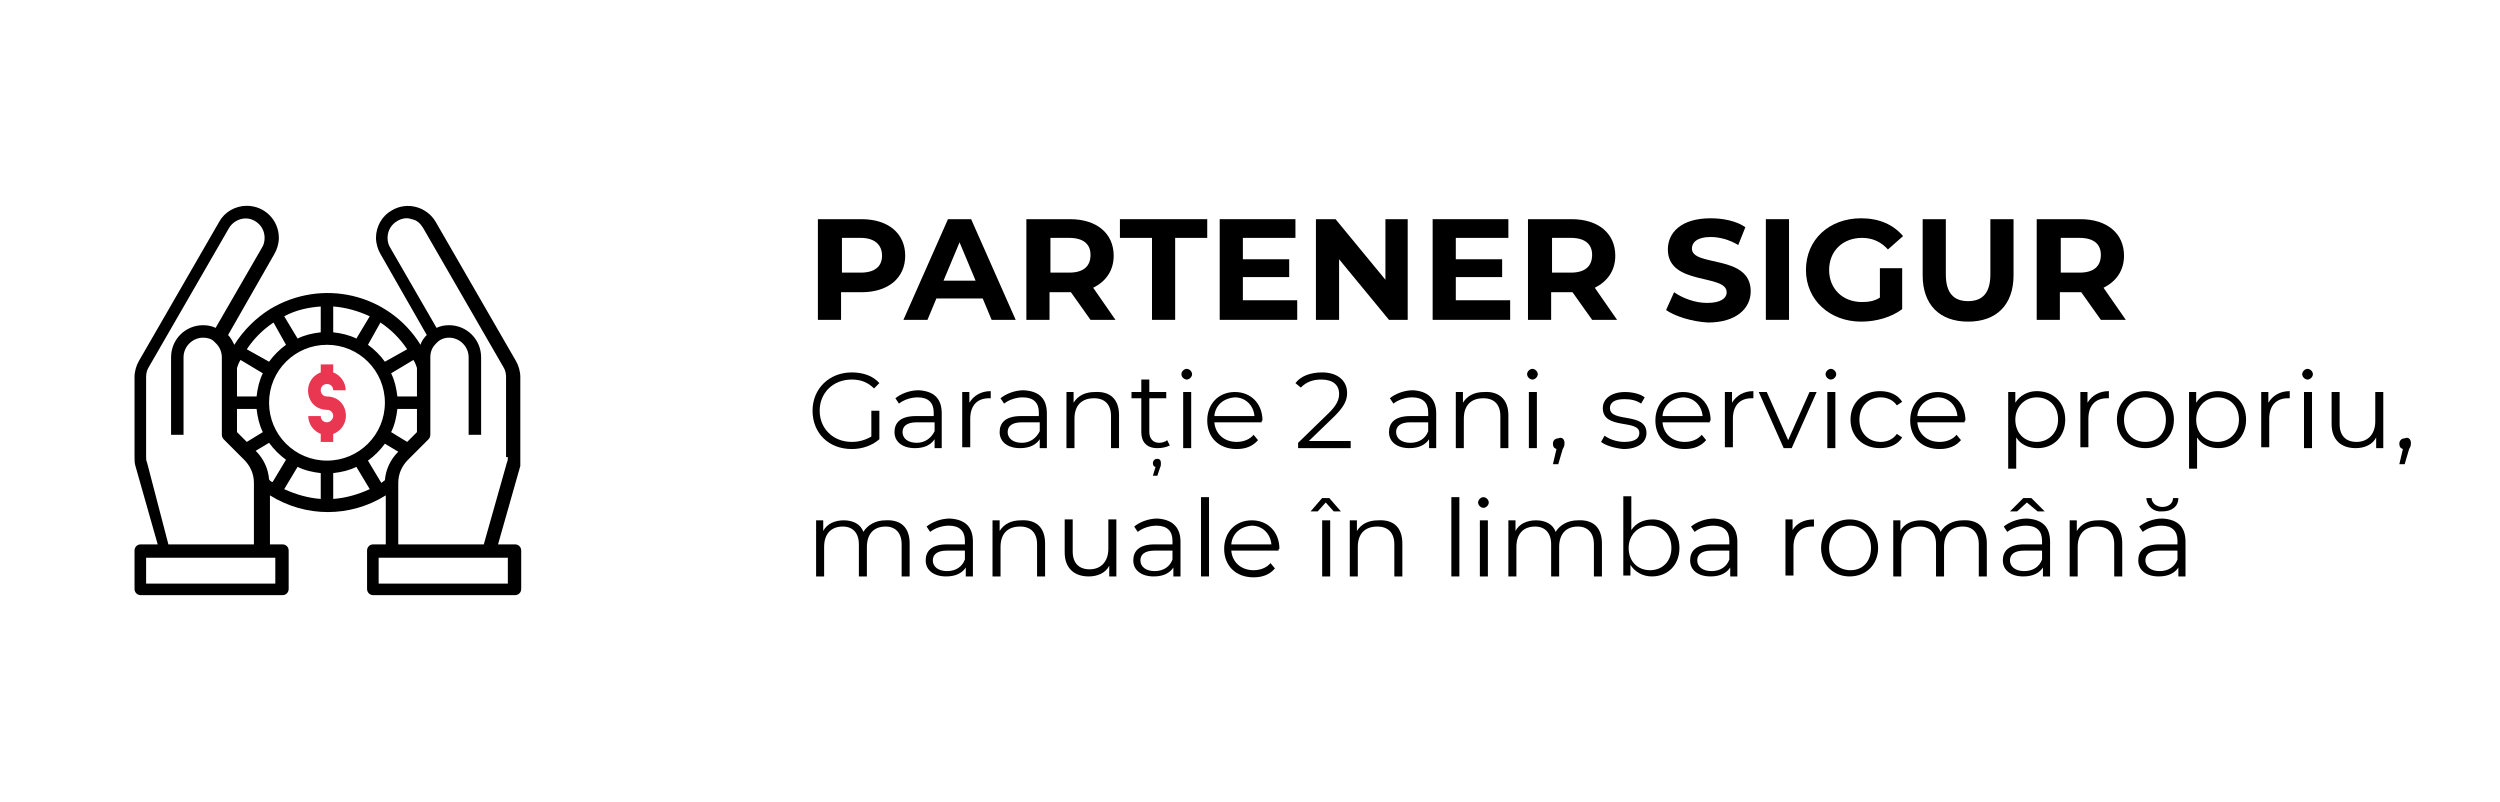 <?xml version="1.0" encoding="utf-8"?>
<!-- Generator: Adobe Illustrator 20.1.0, SVG Export Plug-In . SVG Version: 6.00 Build 0)  -->
<svg version="1.1" id="Capa_1" xmlns="http://www.w3.org/2000/svg" xmlns:xlink="http://www.w3.org/1999/xlink" x="0px" y="0px"
	 viewBox="0 0 280.6 90" style="enable-background:new 0 0 280.6 90;" xml:space="preserve">
<style type="text/css">
	.st0{fill:#E93651;}
	.st1{fill:#010101;}
</style>
<g id="protect-protection-safe-money-hands">
	<path class="st0" d="M36.7,47.4c-0.4,0-0.7-0.3-0.7-0.7h-1.4c0,0.9,0.6,1.7,1.4,2v0.9h1.4v-0.9c1.1-0.4,1.7-1.6,1.3-2.8
		c-0.3-0.9-1.1-1.4-2-1.4c-0.4,0-0.7-0.3-0.7-0.7s0.3-0.7,0.7-0.7c0.4,0,0.7,0.3,0.7,0.7h1.4c0-0.9-0.6-1.7-1.4-2v-0.9H36v0.9
		c-1.1,0.4-1.7,1.6-1.3,2.8c0.3,0.9,1.1,1.4,2,1.4c0.4,0,0.7,0.3,0.7,0.7C37.4,47,37.1,47.4,36.7,47.4z"/>
	<path d="M58.4,51.3v-9c0-0.6-0.2-1.3-0.5-1.8l-9-15.6c-1-1.7-3.2-2.3-4.9-1.3c-1.1,0.6-1.8,1.8-1.8,3.1c0,0.6,0.2,1.3,0.5,1.8
		l5.2,9.1c-0.3,0.3-0.6,0.7-0.7,1.1c-3.6-5.8-11.1-7.5-16.9-4c-1.6,1-3,2.4-4,4c-0.2-0.4-0.4-0.8-0.7-1.1l5.2-9.1
		c0.3-0.5,0.5-1.2,0.5-1.8c0-2-1.6-3.6-3.6-3.6c-1.3,0-2.5,0.7-3.1,1.8l-9,15.6c-0.3,0.5-0.5,1.2-0.5,1.8v9c0,0.3,0,0.7,0.1,1
		l2.5,8.8h-1.9c-0.4,0-0.7,0.3-0.7,0.7v4.3c0,0.4,0.3,0.7,0.7,0.7h15.9c0.4,0,0.7-0.3,0.7-0.7v-4.3c0-0.4-0.3-0.7-0.7-0.7h-1.4v-5.5
		c4,2.5,9,2.5,13,0v5.5h-1.4c-0.4,0-0.7,0.3-0.7,0.7v4.3c0,0.4,0.3,0.7,0.7,0.7h15.9c0.4,0,0.7-0.3,0.7-0.7v-4.3
		c0-0.4-0.3-0.7-0.7-0.7h-1.9l2.5-8.8C58.4,52,58.4,51.6,58.4,51.3z M46.8,41.3v3.2h-2.2c-0.1-0.9-0.3-1.8-0.7-2.6l2.5-1.5
		C46.6,40.7,46.7,41,46.8,41.3z M46.8,45.9v2.6l-1.1,1.1l-1.8-1.1c0.4-0.8,0.6-1.7,0.7-2.6H46.8z M45.7,39.2l-2.5,1.4
		c-0.5-0.7-1.2-1.4-1.9-1.9l1.4-2.5C43.9,37,44.9,38,45.7,39.2z M37.4,34.4c1.4,0.1,2.8,0.5,4.1,1.1L40,38c-0.8-0.4-1.7-0.6-2.6-0.7
		V34.4z M36,34.4v2.9c-0.9,0.1-1.8,0.3-2.6,0.7l-1.5-2.5C33.2,34.8,34.6,34.5,36,34.4z M30.7,36.2l1.4,2.5c-0.7,0.5-1.4,1.2-1.9,1.9
		l-2.5-1.4C28.5,38,29.5,37,30.7,36.2L30.7,36.2z M26.6,41.3c0.1-0.3,0.2-0.6,0.4-0.9l2.5,1.5c-0.4,0.8-0.6,1.7-0.7,2.6h-2.2V41.3z
		 M26.6,45.9h2.2c0.1,0.9,0.3,1.8,0.7,2.6l-1.8,1.1l-1.1-1.1V45.9z M16.5,51.9c-0.1-0.2-0.1-0.4-0.1-0.6v-9c0-0.4,0.1-0.8,0.3-1.1
		l9-15.6c0.6-1,1.9-1.4,2.9-0.8c0,0,0,0,0,0c0.7,0.4,1.1,1.1,1.1,1.9c0,0.4-0.1,0.8-0.3,1.1l-5.2,9c-0.4-0.2-0.9-0.3-1.4-0.3
		c-2,0-3.6,1.6-3.6,3.6v8.7h1.4v-8.7c0-1.2,1-2.2,2.2-2.2c0.4,0,0.9,0.1,1.2,0.4c0.1,0.1,0.2,0.2,0.3,0.3c0.4,0.4,0.6,1,0.6,1.5v8.7
		c0,0.2,0.1,0.4,0.2,0.5l2.3,2.3c0.7,0.7,1.1,1.6,1.1,2.6v6.9h-9.6L16.5,51.9z M30.9,62.6v2.9H16.4v-2.9H30.9z M30.2,53.8
		c-0.1-1.2-0.6-2.3-1.5-3.2l1.5-0.9c0.5,0.7,1.2,1.4,1.9,1.9l-1.5,2.5C30.5,54.1,30.3,54,30.2,53.8z M36,56
		c-1.4-0.1-2.8-0.5-4.1-1.1l1.5-2.5c0.8,0.4,1.7,0.6,2.6,0.7V56z M30.2,45.2c0-3.6,2.9-6.5,6.5-6.5c3.6,0,6.5,2.9,6.5,6.5
		s-2.9,6.5-6.5,6.5C33.1,51.7,30.2,48.8,30.2,45.2z M37.4,56v-2.9c0.9-0.1,1.8-0.3,2.6-0.7l1.5,2.5C40.2,55.5,38.8,55.9,37.4,56z
		 M42.8,54.2l-1.5-2.5c0.7-0.5,1.4-1.2,1.9-1.9l1.5,0.9c-0.9,0.9-1.4,2-1.5,3.2C43.1,54,42.9,54.1,42.8,54.2z M57,62.6v2.9H42.5
		v-2.9H57z M57,51.3c0,0.2,0,0.4-0.1,0.6l-2.6,9.2h-9.6v-6.9c0-1,0.4-1.9,1.1-2.6l2.3-2.3c0.1-0.1,0.2-0.3,0.2-0.5v-8.7
		c0-0.6,0.2-1.1,0.6-1.5c0.1-0.1,0.2-0.2,0.3-0.3c0.4-0.3,0.8-0.4,1.2-0.4c1.2,0,2.2,1,2.2,2.2v8.7h1.4v-8.7c0-2-1.6-3.6-3.6-3.6
		c-0.5,0-1,0.1-1.4,0.3l-5.2-9c-0.2-0.3-0.3-0.7-0.3-1.1c0-0.8,0.4-1.5,1.1-1.9c0.5-0.3,1.1-0.4,1.6-0.2c0.6,0.1,1,0.5,1.3,1l9,15.6
		c0.2,0.3,0.3,0.7,0.3,1.1V51.3z"/>
</g>
<g>
	<path d="M101.6,28.7c0,2.5-1.9,4.1-4.9,4.1h-2.3v3.1h-2.6V24.6h4.9C99.7,24.6,101.6,26.2,101.6,28.7z M99,28.7c0-1.2-0.8-2-2.4-2
		h-2.1v3.9h2.1C98.2,30.6,99,29.9,99,28.7z"/>
	<path d="M110.3,33.5h-5.2l-1,2.4h-2.7l5-11.3h2.6l5,11.3h-2.7L110.3,33.5z M109.5,31.5l-1.8-4.3l-1.8,4.3H109.5z"/>
	<path d="M122.4,35.9l-2.2-3.1h-0.1h-2.3v3.1h-2.6V24.6h4.9c3,0,4.9,1.6,4.9,4.1c0,1.7-0.9,2.9-2.3,3.6l2.5,3.6H122.4z M120,26.7
		h-2.1v3.9h2.1c1.6,0,2.4-0.7,2.4-2C122.4,27.4,121.6,26.7,120,26.7z"/>
	<path d="M129.3,26.7h-3.6v-2.1h9.8v2.1h-3.6v9.2h-2.6V26.7z"/>
	<path d="M145.6,33.8v2.1h-8.7V24.6h8.5v2.1h-5.9v2.4h5.2v2h-5.2v2.6H145.6z"/>
	<path d="M158,24.6v11.3h-2.1l-5.6-6.8v6.8h-2.6V24.6h2.2l5.6,6.8v-6.8H158z"/>
	<path d="M169.5,33.8v2.1h-8.7V24.6h8.5v2.1h-5.9v2.4h5.2v2h-5.2v2.6H169.5z"/>
	<path d="M178.7,35.9l-2.2-3.1h-0.1h-2.3v3.1h-2.6V24.6h4.9c3,0,4.9,1.6,4.9,4.1c0,1.7-0.9,2.9-2.3,3.6l2.5,3.6H178.7z M176.3,26.7
		h-2.1v3.9h2.1c1.6,0,2.4-0.7,2.4-2C178.7,27.4,177.9,26.7,176.3,26.7z"/>
	<path d="M187,34.8l0.9-2c1,0.7,2.4,1.2,3.7,1.2c1.5,0,2.2-0.5,2.2-1.2c0-2.1-6.6-0.7-6.6-4.8c0-1.9,1.5-3.5,4.8-3.5
		c1.4,0,2.9,0.3,3.9,1l-0.8,2c-1-0.6-2.1-0.9-3.1-0.9c-1.5,0-2.1,0.6-2.1,1.3c0,2.1,6.6,0.6,6.6,4.8c0,1.9-1.6,3.5-4.8,3.5
		C189.9,36.1,188,35.5,187,34.8z"/>
	<path d="M198.2,24.6h2.6v11.3h-2.6V24.6z"/>
	<path d="M211.1,30.1h2.4v4.6c-1.2,0.9-2.9,1.4-4.6,1.4c-3.5,0-6.2-2.4-6.2-5.8s2.6-5.8,6.2-5.8c2,0,3.6,0.7,4.7,2l-1.7,1.5
		c-0.8-0.9-1.8-1.3-2.9-1.3c-2.2,0-3.7,1.5-3.7,3.6c0,2.1,1.5,3.6,3.7,3.6c0.7,0,1.4-0.1,2-0.5V30.1z"/>
	<path d="M215.8,30.9v-6.3h2.6v6.2c0,2.1,0.9,3,2.5,3c1.6,0,2.5-0.9,2.5-3v-6.2h2.6v6.3c0,3.3-1.9,5.2-5.1,5.2
		S215.8,34.2,215.8,30.9z"/>
	<path d="M235.8,35.9l-2.2-3.1h-0.1h-2.3v3.1h-2.6V24.6h4.9c3,0,4.9,1.6,4.9,4.1c0,1.7-0.9,2.9-2.3,3.6l2.5,3.6H235.8z M233.4,26.7
		h-2.1v3.9h2.1c1.6,0,2.4-0.7,2.4-2C235.8,27.4,235,26.7,233.4,26.7z"/>
	<path d="M97.8,46.1h0.9v3.2c-0.8,0.7-1.9,1.1-3.1,1.1c-2.6,0-4.4-1.8-4.4-4.3c0-2.5,1.9-4.3,4.4-4.3c1.3,0,2.4,0.4,3.1,1.2
		l-0.6,0.6c-0.7-0.7-1.5-1-2.5-1c-2.1,0-3.6,1.5-3.6,3.5c0,2,1.5,3.5,3.6,3.5c0.8,0,1.5-0.2,2.2-0.6V46.1z"/>
	<path d="M105.7,46.4v3.9h-0.8v-1c-0.4,0.6-1.1,1-2.2,1c-1.4,0-2.3-0.7-2.3-1.8c0-1,0.6-1.8,2.4-1.8h2v-0.4c0-1.1-0.6-1.7-1.8-1.7
		c-0.8,0-1.6,0.3-2.1,0.7l-0.4-0.6c0.6-0.5,1.6-0.9,2.6-0.9C104.8,43.9,105.7,44.7,105.7,46.4z M104.9,48.4v-1h-2
		c-1.2,0-1.6,0.5-1.6,1.1c0,0.7,0.6,1.2,1.6,1.2C103.8,49.7,104.5,49.2,104.9,48.4z"/>
	<path d="M111.2,43.9v0.8c-0.1,0-0.1,0-0.2,0c-1.3,0-2.1,0.8-2.1,2.3v3.2h-0.9V44h0.8v1.2C109.3,44.4,110.1,43.9,111.2,43.9z"/>
	<path d="M117.5,46.4v3.9h-0.8v-1c-0.4,0.6-1.1,1-2.2,1c-1.4,0-2.3-0.7-2.3-1.8c0-1,0.6-1.8,2.4-1.8h2v-0.4c0-1.1-0.6-1.7-1.8-1.7
		c-0.8,0-1.6,0.3-2.1,0.7l-0.4-0.6c0.6-0.5,1.6-0.9,2.6-0.9C116.6,43.9,117.5,44.7,117.5,46.4z M116.7,48.4v-1h-2
		c-1.2,0-1.6,0.5-1.6,1.1c0,0.7,0.6,1.2,1.6,1.2C115.6,49.7,116.3,49.2,116.7,48.4z"/>
	<path d="M125.6,46.6v3.7h-0.9v-3.6c0-1.3-0.7-2-1.9-2c-1.4,0-2.2,0.8-2.2,2.3v3.3h-0.9V44h0.8v1.2c0.5-0.8,1.3-1.2,2.4-1.2
		C124.6,43.9,125.6,44.8,125.6,46.6z"/>
	<path d="M129.9,50.3c-1.2,0-1.8-0.7-1.8-1.8v-3.8H127V44h1.1v-1.4h0.9V44h1.9v0.7H129v3.8c0,0.7,0.4,1.2,1.1,1.2
		c0.3,0,0.7-0.1,0.9-0.3l0.3,0.6C130.9,50.2,130.4,50.3,129.9,50.3z M130.3,52c0,0.2,0,0.3-0.1,0.5l-0.3,0.9h-0.5l0.3-1
		c-0.2,0-0.3-0.2-0.3-0.4c0-0.3,0.2-0.5,0.5-0.5S130.3,51.7,130.3,52z"/>
	<path d="M132.6,42c0-0.3,0.3-0.6,0.6-0.6s0.6,0.3,0.6,0.6c0,0.3-0.3,0.6-0.6,0.6C132.9,42.6,132.6,42.3,132.6,42z M132.8,44h0.9
		v6.3h-0.9V44z"/>
	<path d="M141.6,47.4h-5.3c0.1,1.3,1.1,2.2,2.5,2.2c0.8,0,1.5-0.3,1.9-0.8l0.5,0.6c-0.6,0.7-1.4,1-2.4,1c-2,0-3.3-1.3-3.3-3.2
		s1.3-3.2,3.1-3.2c1.8,0,3.1,1.3,3.1,3.2C141.6,47.2,141.6,47.3,141.6,47.4z M136.3,46.7h4.5c-0.1-1.2-1-2.1-2.2-2.1
		C137.3,44.7,136.4,45.5,136.3,46.7z"/>
	<path d="M151.6,49.5v0.8h-5.9v-0.6l3.5-3.4c0.9-0.9,1.1-1.5,1.1-2.1c0-1-0.7-1.6-2-1.6c-1,0-1.7,0.3-2.3,0.9l-0.6-0.5
		c0.6-0.8,1.7-1.2,3-1.2c1.7,0,2.8,0.9,2.8,2.3c0,0.8-0.3,1.5-1.4,2.6l-2.9,2.8H151.6z"/>
	<path d="M161.2,46.4v3.9h-0.8v-1c-0.4,0.6-1.1,1-2.2,1c-1.4,0-2.3-0.7-2.3-1.8c0-1,0.6-1.8,2.4-1.8h2v-0.4c0-1.1-0.6-1.7-1.8-1.7
		c-0.8,0-1.6,0.3-2.1,0.7l-0.4-0.6c0.6-0.5,1.6-0.9,2.6-0.9C160.2,43.9,161.2,44.7,161.2,46.4z M160.3,48.4v-1h-2
		c-1.2,0-1.6,0.5-1.6,1.1c0,0.7,0.6,1.2,1.6,1.2C159.3,49.7,160,49.2,160.3,48.4z"/>
	<path d="M169.3,46.6v3.7h-0.9v-3.6c0-1.3-0.7-2-1.9-2c-1.4,0-2.2,0.8-2.2,2.3v3.3h-0.9V44h0.8v1.2c0.5-0.8,1.3-1.2,2.4-1.2
		C168.2,43.9,169.3,44.8,169.3,46.6z"/>
	<path d="M171.4,42c0-0.3,0.3-0.6,0.6-0.6s0.6,0.3,0.6,0.6c0,0.3-0.3,0.6-0.6,0.6C171.7,42.6,171.4,42.3,171.4,42z M171.6,44h0.9
		v6.3h-0.9V44z"/>
	<path d="M175.6,49.7c0,0.2,0,0.4-0.2,0.7l-0.5,1.7h-0.6l0.4-1.7c-0.3-0.1-0.4-0.3-0.4-0.6c0-0.4,0.3-0.6,0.6-0.6
		C175.3,49,175.6,49.3,175.6,49.7z"/>
	<path d="M179.7,49.6l0.4-0.7c0.5,0.4,1.4,0.7,2.2,0.7c1.2,0,1.7-0.4,1.7-1c0-1.6-4.1-0.3-4.1-2.8c0-1,0.9-1.8,2.5-1.8
		c0.8,0,1.7,0.2,2.2,0.6l-0.4,0.7c-0.6-0.4-1.2-0.5-1.9-0.5c-1.1,0-1.6,0.4-1.6,1c0,1.7,4.1,0.4,4.1,2.8c0,1.1-1,1.8-2.6,1.8
		C181.2,50.3,180.2,50,179.7,49.6z"/>
	<path d="M191.9,47.4h-5.3c0.1,1.3,1.1,2.2,2.5,2.2c0.8,0,1.5-0.3,1.9-0.8l0.5,0.6c-0.6,0.7-1.4,1-2.4,1c-2,0-3.3-1.3-3.3-3.2
		s1.3-3.2,3.1-3.2c1.8,0,3.1,1.3,3.1,3.2C191.9,47.2,191.9,47.3,191.9,47.4z M186.6,46.7h4.5c-0.1-1.2-1-2.1-2.2-2.1
		C187.6,44.7,186.7,45.5,186.6,46.7z"/>
	<path d="M196.8,43.9v0.8c-0.1,0-0.1,0-0.2,0c-1.3,0-2.1,0.8-2.1,2.3v3.2h-0.9V44h0.8v1.2C194.9,44.4,195.7,43.9,196.8,43.9z"/>
	<path d="M203.9,44l-2.8,6.3h-0.9l-2.8-6.3h0.9l2.4,5.4l2.4-5.4H203.9z"/>
	<path d="M204.9,42c0-0.3,0.3-0.6,0.6-0.6s0.6,0.3,0.6,0.6c0,0.3-0.3,0.6-0.6,0.6C205.2,42.6,204.9,42.3,204.9,42z M205.1,44h0.9
		v6.3h-0.9V44z"/>
	<path d="M207.7,47.1c0-1.9,1.4-3.2,3.3-3.2c1.1,0,2,0.4,2.5,1.2l-0.6,0.4c-0.4-0.6-1.1-0.9-1.8-0.9c-1.4,0-2.4,1-2.4,2.5
		c0,1.5,1,2.5,2.4,2.5c0.7,0,1.4-0.3,1.8-0.9l0.6,0.4c-0.5,0.8-1.4,1.2-2.5,1.2C209.1,50.3,207.7,49,207.7,47.1z"/>
	<path d="M220.5,47.4h-5.3c0.1,1.3,1.1,2.2,2.5,2.2c0.8,0,1.5-0.3,1.9-0.8l0.5,0.6c-0.6,0.7-1.4,1-2.4,1c-2,0-3.3-1.3-3.3-3.2
		s1.3-3.2,3.1-3.2c1.8,0,3.1,1.3,3.1,3.2C220.5,47.2,220.5,47.3,220.5,47.4z M215.2,46.7h4.5c-0.1-1.2-1-2.1-2.2-2.1
		C216.2,44.7,215.3,45.5,215.2,46.7z"/>
	<path d="M231.8,47.1c0,1.9-1.3,3.2-3.1,3.2c-1,0-1.9-0.4-2.4-1.2v3.5h-0.9V44h0.8v1.2c0.5-0.8,1.4-1.3,2.4-1.3
		C230.5,43.9,231.8,45.2,231.8,47.1z M231,47.1c0-1.5-1-2.5-2.4-2.5c-1.3,0-2.4,1-2.4,2.5c0,1.5,1,2.5,2.4,2.5
		C229.9,49.6,231,48.6,231,47.1z"/>
	<path d="M236.7,43.9v0.8c-0.1,0-0.1,0-0.2,0c-1.3,0-2.1,0.8-2.1,2.3v3.2h-0.9V44h0.8v1.2C234.8,44.4,235.6,43.9,236.7,43.9z"/>
	<path d="M237.6,47.1c0-1.9,1.4-3.2,3.2-3.2c1.8,0,3.2,1.3,3.2,3.2s-1.4,3.2-3.2,3.2C238.9,50.3,237.6,49,237.6,47.1z M243.1,47.1
		c0-1.5-1-2.5-2.3-2.5s-2.4,1-2.4,2.5s1,2.5,2.4,2.5S243.1,48.6,243.1,47.1z"/>
	<path d="M252.1,47.1c0,1.9-1.3,3.2-3.1,3.2c-1,0-1.9-0.4-2.4-1.2v3.5h-0.9V44h0.8v1.2c0.5-0.8,1.4-1.3,2.4-1.3
		C250.8,43.9,252.1,45.2,252.1,47.1z M251.3,47.1c0-1.5-1-2.5-2.4-2.5c-1.3,0-2.4,1-2.4,2.5c0,1.5,1,2.5,2.4,2.5
		C250.2,49.6,251.3,48.6,251.3,47.1z"/>
	<path d="M257,43.9v0.8c-0.1,0-0.1,0-0.2,0c-1.3,0-2.1,0.8-2.1,2.3v3.2h-0.9V44h0.8v1.2C255.1,44.4,255.9,43.9,257,43.9z"/>
	<path d="M258.4,42c0-0.3,0.3-0.6,0.6-0.6s0.6,0.3,0.6,0.6c0,0.3-0.3,0.6-0.6,0.6C258.7,42.6,258.4,42.3,258.4,42z M258.6,44h0.9
		v6.3h-0.9V44z"/>
	<path d="M267.5,44v6.3h-0.8v-1.2c-0.4,0.8-1.3,1.2-2.3,1.2c-1.6,0-2.7-0.9-2.7-2.7V44h0.9v3.6c0,1.3,0.7,2,1.9,2
		c1.3,0,2.1-0.9,2.1-2.3V44H267.5z"/>
	<path d="M270.6,49.7c0,0.2,0,0.4-0.2,0.7l-0.5,1.7h-0.6l0.4-1.7c-0.3-0.1-0.4-0.3-0.4-0.6c0-0.4,0.3-0.6,0.6-0.6
		C270.3,49,270.6,49.3,270.6,49.7z"/>
	<path d="M102.1,61v3.7h-0.9v-3.6c0-1.3-0.7-2-1.8-2c-1.3,0-2.1,0.8-2.1,2.3v3.3h-0.9v-3.6c0-1.3-0.7-2-1.8-2
		c-1.3,0-2.1,0.8-2.1,2.3v3.3h-0.9v-6.3h0.8v1.2c0.4-0.8,1.3-1.2,2.3-1.2c1,0,1.9,0.4,2.2,1.3c0.5-0.8,1.4-1.3,2.5-1.3
		C101.1,58.3,102.1,59.2,102.1,61z"/>
	<path d="M109.2,60.8v3.9h-0.8v-1c-0.4,0.6-1.1,1-2.2,1c-1.4,0-2.3-0.7-2.3-1.8c0-1,0.6-1.8,2.4-1.8h2v-0.4c0-1.1-0.6-1.7-1.8-1.7
		c-0.8,0-1.6,0.3-2.1,0.7l-0.4-0.6c0.6-0.5,1.6-0.9,2.6-0.9C108.3,58.3,109.2,59.1,109.2,60.8z M108.3,62.8v-1h-2
		c-1.2,0-1.6,0.5-1.6,1.1c0,0.7,0.6,1.2,1.6,1.2C107.3,64.1,108,63.6,108.3,62.8z"/>
	<path d="M117.3,61v3.7h-0.9v-3.6c0-1.3-0.7-2-1.9-2c-1.4,0-2.2,0.8-2.2,2.3v3.3h-0.9v-6.3h0.8v1.2c0.5-0.8,1.3-1.2,2.4-1.2
		C116.3,58.3,117.3,59.2,117.3,61z"/>
	<path d="M125.3,58.4v6.3h-0.8v-1.2c-0.4,0.8-1.3,1.2-2.3,1.2c-1.6,0-2.7-0.9-2.7-2.7v-3.7h0.9v3.6c0,1.3,0.7,2,1.9,2
		c1.3,0,2.1-0.9,2.1-2.3v-3.3H125.3z"/>
	<path d="M132.5,60.8v3.9h-0.8v-1c-0.4,0.6-1.1,1-2.2,1c-1.4,0-2.3-0.7-2.3-1.8c0-1,0.6-1.8,2.4-1.8h2v-0.4c0-1.1-0.6-1.7-1.8-1.7
		c-0.8,0-1.6,0.3-2.1,0.7l-0.4-0.6c0.6-0.5,1.6-0.9,2.6-0.9C131.5,58.3,132.5,59.1,132.5,60.8z M131.6,62.8v-1h-2
		c-1.2,0-1.6,0.5-1.6,1.1c0,0.7,0.6,1.2,1.6,1.2C130.6,64.1,131.3,63.6,131.6,62.8z"/>
	<path d="M134.8,55.8h0.9v8.9h-0.9V55.8z"/>
	<path d="M143.5,61.8h-5.3c0.1,1.3,1.1,2.2,2.5,2.2c0.8,0,1.5-0.3,1.9-0.8l0.5,0.6c-0.6,0.7-1.4,1-2.4,1c-2,0-3.3-1.3-3.3-3.2
		s1.3-3.2,3.1-3.2c1.8,0,3.1,1.3,3.1,3.2C143.5,61.6,143.5,61.7,143.5,61.8z M138.2,61.1h4.5c-0.1-1.2-1-2.1-2.2-2.1
		C139.2,59.1,138.3,59.9,138.2,61.1z"/>
	<path d="M150.5,57.4h-0.8l-0.9-1l-0.9,1h-0.8l1.3-1.5h0.8L150.5,57.4z M148.4,58.4h0.9v6.3h-0.9V58.4z"/>
	<path d="M157.4,61v3.7h-0.9v-3.6c0-1.3-0.7-2-1.9-2c-1.4,0-2.2,0.8-2.2,2.3v3.3h-0.9v-6.3h0.8v1.2c0.5-0.8,1.3-1.2,2.4-1.2
		C156.4,58.3,157.4,59.2,157.4,61z"/>
	<path d="M162.9,55.8h0.9v8.9h-0.9V55.8z"/>
	<path d="M165.9,56.4c0-0.3,0.3-0.6,0.6-0.6s0.6,0.3,0.6,0.6c0,0.3-0.3,0.6-0.6,0.6C166.2,57,165.9,56.7,165.9,56.4z M166.1,58.4
		h0.9v6.3h-0.9V58.4z"/>
	<path d="M179.8,61v3.7h-0.9v-3.6c0-1.3-0.7-2-1.8-2c-1.3,0-2.1,0.8-2.1,2.3v3.3h-0.9v-3.6c0-1.3-0.7-2-1.8-2
		c-1.3,0-2.1,0.8-2.1,2.3v3.3h-0.9v-6.3h0.8v1.2c0.4-0.8,1.3-1.2,2.3-1.2c1,0,1.9,0.4,2.2,1.3c0.5-0.8,1.4-1.3,2.5-1.3
		C178.8,58.3,179.8,59.2,179.8,61z"/>
	<path d="M188.5,61.5c0,1.9-1.3,3.2-3.1,3.2c-1,0-1.9-0.5-2.4-1.3v1.2h-0.8v-8.9h0.9v3.8c0.5-0.8,1.4-1.2,2.4-1.2
		C187.1,58.3,188.5,59.6,188.5,61.5z M187.6,61.5c0-1.5-1-2.5-2.4-2.5c-1.3,0-2.4,1-2.4,2.5s1,2.5,2.4,2.5
		C186.6,64,187.6,63,187.6,61.5z"/>
	<path d="M195,60.8v3.9h-0.8v-1c-0.4,0.6-1.1,1-2.2,1c-1.4,0-2.3-0.7-2.3-1.8c0-1,0.6-1.8,2.4-1.8h2v-0.4c0-1.1-0.6-1.7-1.8-1.7
		c-0.8,0-1.6,0.3-2.1,0.7l-0.4-0.6c0.6-0.5,1.6-0.9,2.6-0.9C194,58.3,195,59.1,195,60.8z M194.1,62.8v-1h-2c-1.2,0-1.6,0.5-1.6,1.1
		c0,0.7,0.6,1.2,1.6,1.2C193.1,64.1,193.8,63.6,194.1,62.8z"/>
	<path d="M203.6,58.3v0.8c-0.1,0-0.1,0-0.2,0c-1.3,0-2.1,0.8-2.1,2.3v3.2h-0.9v-6.3h0.8v1.2C201.6,58.8,202.4,58.3,203.6,58.3z"/>
	<path d="M204.4,61.5c0-1.9,1.4-3.2,3.2-3.2c1.8,0,3.2,1.3,3.2,3.2s-1.4,3.2-3.2,3.2C205.8,64.7,204.4,63.4,204.4,61.5z M210,61.5
		c0-1.5-1-2.5-2.3-2.5s-2.4,1-2.4,2.5s1,2.5,2.4,2.5S210,63,210,61.5z"/>
	<path d="M223,61v3.7h-0.9v-3.6c0-1.3-0.7-2-1.8-2c-1.3,0-2.1,0.8-2.1,2.3v3.3h-0.9v-3.6c0-1.3-0.7-2-1.8-2c-1.3,0-2.1,0.8-2.1,2.3
		v3.3h-0.9v-6.3h0.8v1.2c0.4-0.8,1.3-1.2,2.3-1.2c1,0,1.9,0.4,2.2,1.3c0.5-0.8,1.4-1.3,2.5-1.3C222,58.3,223,59.2,223,61z"/>
	<path d="M230.1,60.8v3.9h-0.8v-1c-0.4,0.6-1.1,1-2.2,1c-1.4,0-2.3-0.7-2.3-1.8c0-1,0.6-1.8,2.4-1.8h2v-0.4c0-1.1-0.6-1.7-1.8-1.7
		c-0.8,0-1.6,0.3-2.1,0.7l-0.4-0.6c0.6-0.5,1.6-0.9,2.6-0.9C229.2,58.3,230.1,59.1,230.1,60.8z M226.4,57.4h-0.8l1.5-1.5h0.9
		l1.5,1.5h-0.8l-1.2-1L226.4,57.4z M229.2,62.8v-1h-2c-1.2,0-1.6,0.5-1.6,1.1c0,0.7,0.6,1.2,1.6,1.2
		C228.2,64.1,228.9,63.6,229.2,62.8z"/>
	<path d="M238.2,61v3.7h-0.9v-3.6c0-1.3-0.7-2-1.9-2c-1.4,0-2.2,0.8-2.2,2.3v3.3h-0.9v-6.3h0.8v1.2c0.5-0.8,1.3-1.2,2.4-1.2
		C237.2,58.3,238.2,59.2,238.2,61z"/>
	<path d="M245.3,60.8v3.9h-0.8v-1c-0.4,0.6-1.1,1-2.2,1c-1.4,0-2.3-0.7-2.3-1.8c0-1,0.6-1.8,2.4-1.8h2v-0.4c0-1.1-0.6-1.7-1.8-1.7
		c-0.8,0-1.6,0.3-2.1,0.7l-0.4-0.6c0.6-0.5,1.6-0.9,2.6-0.9C244.4,58.3,245.3,59.1,245.3,60.8z M244.4,62.8v-1h-2
		c-1.2,0-1.6,0.5-1.6,1.1c0,0.7,0.6,1.2,1.6,1.2C243.4,64.1,244.1,63.6,244.4,62.8z M240.9,55.9h0.6c0,0.6,0.6,1,1.2,1
		c0.7,0,1.2-0.4,1.2-1h0.6c0,1-0.8,1.5-1.8,1.5C241.8,57.5,241,56.9,240.9,55.9z"/>
</g>
</svg>
